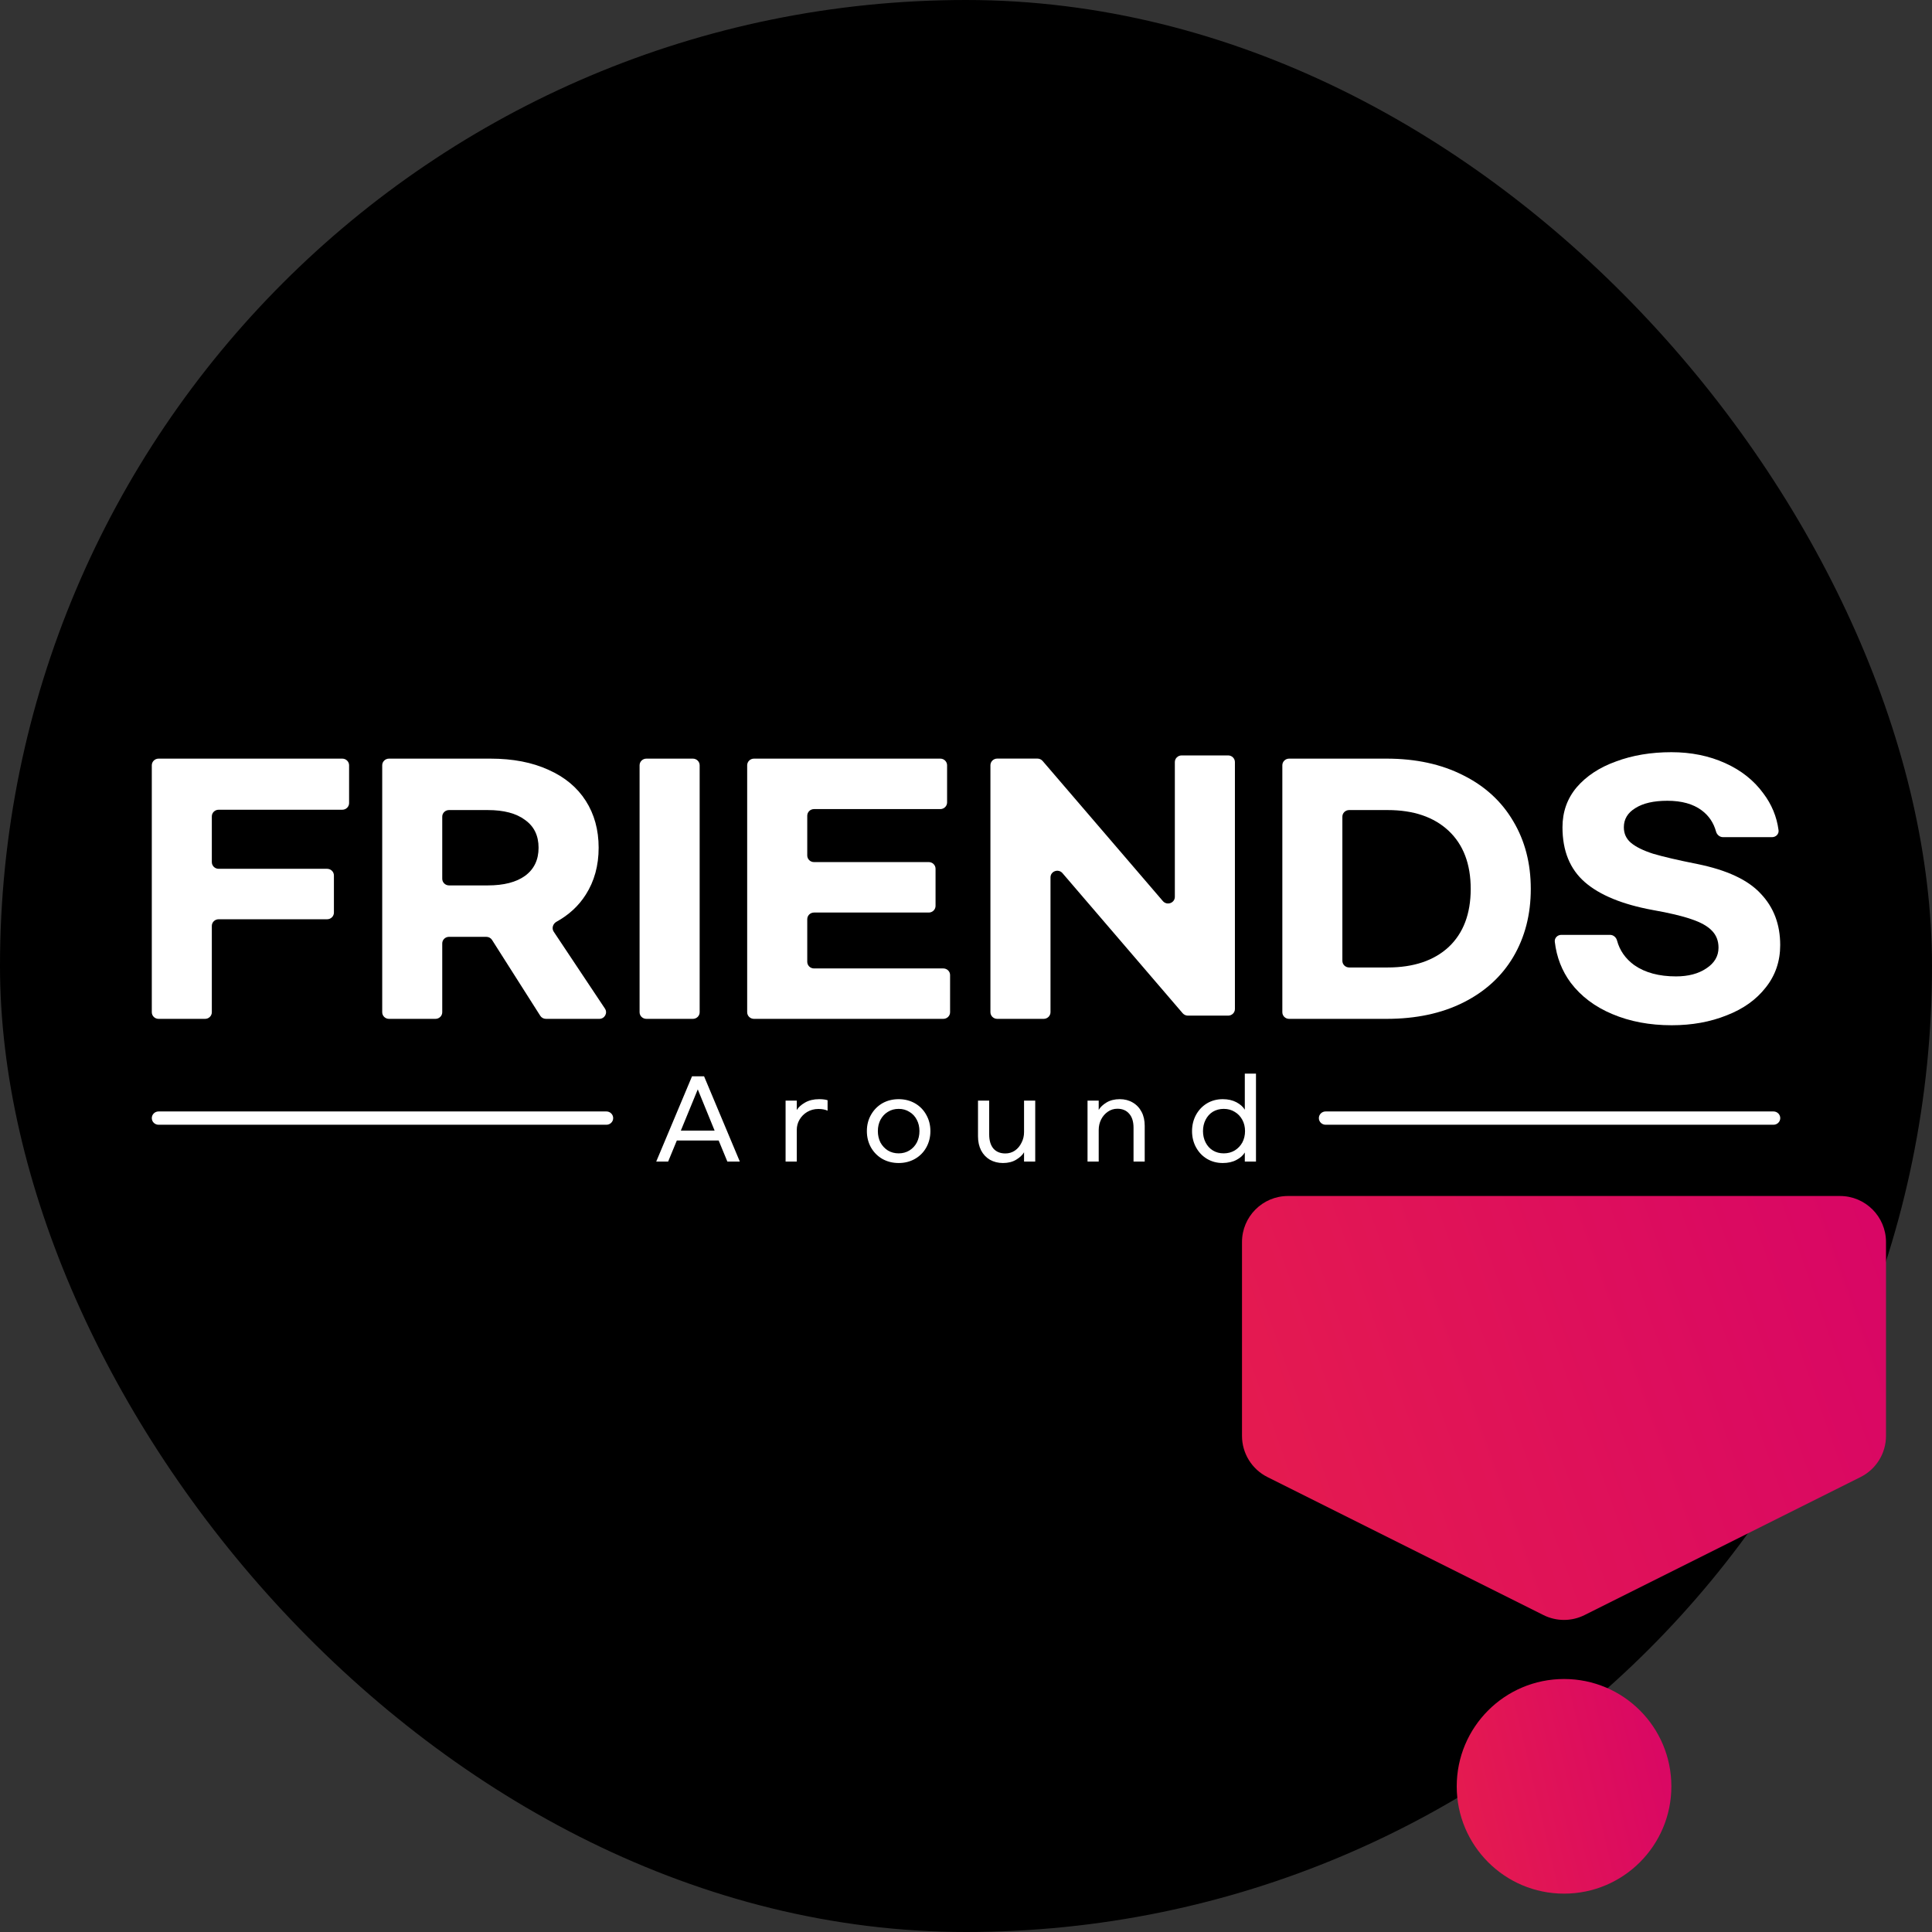 <svg width="42" height="42" viewBox="0 0 42 42" fill="none" xmlns="http://www.w3.org/2000/svg">
<rect x="0" y="0" width="42" height="42" fill="#333333" stroke="none"/>
<rect width="42" height="42" rx="21" fill="black"/>
<g clip-path="url(#clip0_1375_335)">
<path d="M15.623 24.793H14.714L14.525 25.251H14.266L15.044 23.398H15.306L16.083 25.251H15.812L15.623 24.793ZM15.535 24.578L15.169 23.682L14.801 24.578H15.535ZM17.321 23.927V24.131C17.357 24.071 17.417 24.017 17.5 23.969C17.585 23.92 17.687 23.895 17.807 23.895C17.884 23.895 17.945 23.903 17.991 23.918V24.145C17.936 24.12 17.869 24.108 17.79 24.108C17.701 24.108 17.62 24.13 17.547 24.173C17.477 24.215 17.421 24.271 17.38 24.342C17.34 24.411 17.321 24.486 17.321 24.566V25.251H17.078V23.927H17.321ZM19.537 23.895C19.667 23.895 19.785 23.925 19.891 23.985C19.996 24.046 20.078 24.129 20.136 24.235C20.196 24.34 20.226 24.458 20.226 24.589C20.226 24.72 20.196 24.839 20.136 24.946C20.078 25.05 19.996 25.133 19.891 25.193C19.785 25.253 19.667 25.283 19.537 25.283C19.405 25.283 19.286 25.253 19.18 25.193C19.077 25.133 18.995 25.05 18.935 24.946C18.875 24.839 18.845 24.72 18.845 24.589C18.845 24.458 18.875 24.34 18.935 24.235C18.995 24.129 19.077 24.046 19.18 23.985C19.286 23.925 19.405 23.895 19.537 23.895ZM19.537 24.106C19.449 24.106 19.37 24.127 19.301 24.171C19.233 24.212 19.18 24.27 19.14 24.344C19.103 24.416 19.084 24.498 19.084 24.589C19.084 24.68 19.103 24.763 19.14 24.837C19.18 24.909 19.233 24.967 19.301 25.01C19.37 25.052 19.449 25.073 19.537 25.073C19.623 25.073 19.701 25.052 19.77 25.01C19.84 24.967 19.893 24.909 19.931 24.837C19.969 24.763 19.988 24.68 19.988 24.589C19.988 24.498 19.969 24.416 19.931 24.344C19.893 24.27 19.84 24.212 19.77 24.171C19.701 24.127 19.623 24.106 19.537 24.106ZM22.262 25.251V25.05C22.227 25.11 22.169 25.164 22.089 25.212C22.011 25.259 21.915 25.283 21.804 25.283C21.698 25.283 21.604 25.259 21.52 25.212C21.439 25.164 21.375 25.097 21.329 25.01C21.284 24.922 21.261 24.82 21.261 24.703V23.927H21.504V24.661C21.504 24.794 21.535 24.896 21.596 24.969C21.659 25.04 21.745 25.075 21.856 25.075C21.933 25.075 22.002 25.054 22.063 25.013C22.125 24.97 22.173 24.912 22.207 24.841C22.244 24.77 22.262 24.694 22.262 24.612V23.927H22.505V25.251H22.262ZM23.885 23.927V24.129C23.919 24.069 23.976 24.015 24.055 23.967C24.135 23.919 24.231 23.895 24.343 23.895C24.448 23.895 24.542 23.919 24.623 23.967C24.707 24.015 24.771 24.083 24.817 24.171C24.863 24.257 24.885 24.359 24.885 24.476V25.251H24.642V24.517C24.642 24.385 24.611 24.283 24.548 24.212C24.487 24.14 24.401 24.103 24.291 24.103C24.214 24.103 24.144 24.125 24.083 24.168C24.022 24.21 23.973 24.266 23.937 24.337C23.902 24.408 23.885 24.484 23.885 24.566V25.251H23.642V23.927H23.885ZM26.582 25.283C26.456 25.283 26.342 25.253 26.24 25.193C26.139 25.133 26.06 25.05 26.001 24.943C25.943 24.837 25.914 24.719 25.914 24.589C25.914 24.46 25.943 24.342 26.001 24.235C26.06 24.129 26.139 24.046 26.24 23.985C26.342 23.925 26.456 23.895 26.582 23.895C26.697 23.895 26.796 23.918 26.879 23.962C26.963 24.007 27.023 24.061 27.061 24.124V23.34H27.304V25.251H27.061V25.054C27.023 25.118 26.963 25.172 26.879 25.216C26.796 25.261 26.697 25.283 26.582 25.283ZM26.603 25.073C26.693 25.073 26.772 25.052 26.842 25.01C26.912 24.967 26.967 24.909 27.007 24.837C27.046 24.763 27.066 24.68 27.066 24.589C27.066 24.498 27.046 24.416 27.007 24.344C26.967 24.27 26.912 24.212 26.842 24.171C26.772 24.127 26.693 24.106 26.603 24.106C26.515 24.106 26.436 24.127 26.367 24.168C26.299 24.21 26.247 24.268 26.209 24.342C26.171 24.416 26.152 24.498 26.152 24.589C26.152 24.68 26.171 24.763 26.209 24.837C26.247 24.911 26.299 24.969 26.367 25.01C26.436 25.052 26.515 25.073 26.603 25.073Z" fill="white"/>
<path d="M36.334 16.352C36.764 16.352 37.153 16.431 37.503 16.589C37.852 16.746 38.129 16.966 38.334 17.248C38.514 17.486 38.625 17.752 38.664 18.047C38.676 18.129 38.608 18.199 38.523 18.199H37.457C37.384 18.199 37.324 18.146 37.305 18.077C37.252 17.885 37.148 17.731 36.993 17.616C36.807 17.477 36.558 17.408 36.247 17.408C35.951 17.408 35.719 17.461 35.552 17.567C35.384 17.669 35.301 17.808 35.301 17.984C35.301 18.123 35.353 18.236 35.458 18.324C35.564 18.412 35.724 18.491 35.939 18.56C36.159 18.625 36.477 18.699 36.893 18.782C37.538 18.912 38 19.127 38.277 19.428C38.559 19.724 38.7 20.096 38.7 20.545C38.7 20.897 38.595 21.205 38.385 21.468C38.179 21.732 37.897 21.933 37.538 22.072C37.18 22.216 36.781 22.288 36.341 22.288C35.862 22.288 35.432 22.207 35.05 22.045C34.672 21.887 34.371 21.66 34.146 21.364C33.955 21.106 33.839 20.809 33.8 20.474C33.79 20.392 33.858 20.323 33.942 20.323H35C35.074 20.323 35.135 20.377 35.153 20.447C35.211 20.663 35.336 20.842 35.53 20.983C35.764 21.145 36.066 21.226 36.434 21.226C36.702 21.226 36.922 21.168 37.094 21.052C37.271 20.936 37.359 20.786 37.359 20.601C37.359 20.453 37.311 20.33 37.216 20.233C37.125 20.136 36.977 20.052 36.771 19.983C36.57 19.913 36.288 19.846 35.925 19.782C35.27 19.661 34.779 19.46 34.454 19.178C34.129 18.895 33.967 18.497 33.967 17.984C33.967 17.651 34.069 17.361 34.275 17.116C34.486 16.871 34.77 16.683 35.129 16.554C35.487 16.42 35.889 16.352 36.334 16.352Z" fill="white"/>
<path d="M27.877 16.637C27.877 16.557 27.943 16.492 28.024 16.492H30.143C30.779 16.492 31.334 16.613 31.807 16.853C32.281 17.089 32.644 17.422 32.897 17.853C33.151 18.279 33.278 18.769 33.278 19.324C33.278 19.88 33.151 20.372 32.897 20.803C32.644 21.229 32.281 21.559 31.807 21.796C31.334 22.032 30.779 22.149 30.143 22.149H28.024C27.943 22.149 27.877 22.085 27.877 22.005V16.637ZM30.165 21.032C30.729 21.032 31.171 20.884 31.492 20.588C31.812 20.287 31.972 19.866 31.972 19.324C31.972 18.783 31.812 18.362 31.492 18.061C31.171 17.76 30.729 17.61 30.165 17.61H29.33C29.248 17.61 29.182 17.674 29.182 17.754V20.887C29.182 20.967 29.248 21.032 29.33 21.032H30.165Z" fill="white"/>
<path d="M21.531 16.636C21.531 16.556 21.597 16.491 21.679 16.491H22.553C22.596 16.491 22.638 16.51 22.666 16.543L25.28 19.589C25.369 19.692 25.54 19.631 25.54 19.496V16.567C25.54 16.487 25.607 16.422 25.688 16.422H26.698C26.78 16.422 26.846 16.487 26.846 16.567V21.935C26.846 22.015 26.78 22.079 26.698 22.079H25.824C25.781 22.079 25.739 22.06 25.711 22.028L23.097 18.981C23.008 18.878 22.837 18.939 22.837 19.074V22.004C22.837 22.084 22.77 22.149 22.689 22.149H21.679C21.597 22.149 21.531 22.084 21.531 22.004V16.636Z" fill="white"/>
<path d="M16.243 16.637C16.243 16.557 16.309 16.492 16.391 16.492H20.442C20.523 16.492 20.589 16.557 20.589 16.637V17.444C20.589 17.524 20.523 17.589 20.442 17.589H17.696C17.614 17.589 17.549 17.654 17.549 17.734V18.597C17.549 18.677 17.614 18.741 17.696 18.741H20.191C20.272 18.741 20.338 18.806 20.338 18.886V19.693C20.338 19.773 20.272 19.838 20.191 19.838H17.696C17.614 19.838 17.549 19.903 17.549 19.983V20.908C17.549 20.988 17.614 21.053 17.696 21.053H20.506C20.588 21.053 20.654 21.117 20.654 21.197V22.005C20.654 22.085 20.588 22.149 20.506 22.149H16.391C16.309 22.149 16.243 22.085 16.243 22.005V16.637Z" fill="white"/>
<path d="M15.062 16.492C15.144 16.492 15.21 16.557 15.21 16.637V22.005C15.21 22.085 15.144 22.149 15.062 22.149H14.052C13.97 22.149 13.904 22.085 13.904 22.005V16.637C13.904 16.557 13.97 16.492 14.052 16.492H15.062Z" fill="white"/>
<path d="M11.869 22.149C11.818 22.149 11.771 22.124 11.744 22.081L10.697 20.434C10.67 20.391 10.623 20.366 10.572 20.366H9.761C9.68 20.366 9.614 20.43 9.614 20.51V22.005C9.614 22.085 9.548 22.149 9.466 22.149H8.456C8.375 22.149 8.309 22.085 8.309 22.005V16.637C8.309 16.557 8.375 16.492 8.456 16.492H10.661C11.149 16.492 11.569 16.573 11.923 16.735C12.277 16.892 12.547 17.117 12.734 17.409C12.92 17.7 13.014 18.04 13.014 18.429C13.014 18.818 12.92 19.158 12.734 19.449C12.58 19.693 12.367 19.889 12.096 20.039C12.018 20.083 11.989 20.182 12.038 20.255L13.151 21.926C13.215 22.022 13.145 22.149 13.028 22.149H11.869ZM9.614 19.103C9.614 19.183 9.68 19.248 9.761 19.248H10.604C10.953 19.248 11.223 19.178 11.414 19.04C11.61 18.896 11.708 18.693 11.708 18.429C11.708 18.165 11.61 17.964 11.414 17.825C11.223 17.681 10.953 17.61 10.604 17.61H9.761C9.68 17.61 9.614 17.674 9.614 17.754V19.103Z" fill="white"/>
<path d="M3.3 16.637C3.3 16.557 3.366 16.492 3.447 16.492H7.441C7.523 16.492 7.589 16.557 7.589 16.637V17.458C7.589 17.538 7.523 17.603 7.441 17.603H4.753C4.671 17.603 4.605 17.668 4.605 17.747V18.742C4.605 18.822 4.671 18.887 4.753 18.887H7.111C7.193 18.887 7.259 18.952 7.259 19.032V19.839C7.259 19.919 7.193 19.984 7.111 19.984H4.753C4.671 19.984 4.605 20.049 4.605 20.128V22.005C4.605 22.085 4.539 22.149 4.458 22.149H3.447C3.366 22.149 3.3 22.085 3.3 22.005V16.637Z" fill="white"/>
<path d="M13.183 24.162H3.447C3.366 24.162 3.3 24.227 3.3 24.307C3.3 24.387 3.366 24.451 3.447 24.451H13.183C13.264 24.451 13.33 24.387 13.33 24.307C13.33 24.227 13.264 24.162 13.183 24.162Z" fill="white"/>
<path d="M38.554 24.162H28.818C28.737 24.162 28.671 24.227 28.671 24.307C28.671 24.387 28.737 24.451 28.818 24.451H38.554C38.635 24.451 38.701 24.387 38.701 24.307C38.701 24.227 38.635 24.162 38.554 24.162Z" fill="white"/>
</g>
<path d="M27.553 32.11L33.553 35.11C33.834 35.251 34.166 35.251 34.447 35.11L40.447 32.11C40.786 31.94 41 31.594 41 31.215V27C41 26.448 40.552 26 40 26H28C27.448 26 27 26.448 27 27V31.215C27 31.594 27.214 31.94 27.553 32.11Z" fill="url(#paint0_linear_1375_335)"/>
<circle cx="34.001" cy="38.833" r="2.333" fill="url(#paint1_linear_1375_335)"/>
<defs>
<linearGradient id="paint0_linear_1375_335" x1="25.385" y1="31.965" x2="41.414" y2="26.266" gradientUnits="userSpaceOnUse">
<stop stop-color="#E61D4D"/>
<stop offset="1" stop-color="#D80566"/>
</linearGradient>
<linearGradient id="paint1_linear_1375_335" x1="31.13" y1="39.482" x2="36.828" y2="38.132" gradientUnits="userSpaceOnUse">
<stop stop-color="#E61D4D"/>
<stop offset="1" stop-color="#D80566"/>
</linearGradient>
<clipPath id="clip0_1375_335">
<rect width="36" height="10" fill="white" transform="translate(3 16)"/>
</clipPath>
</defs>
</svg>

